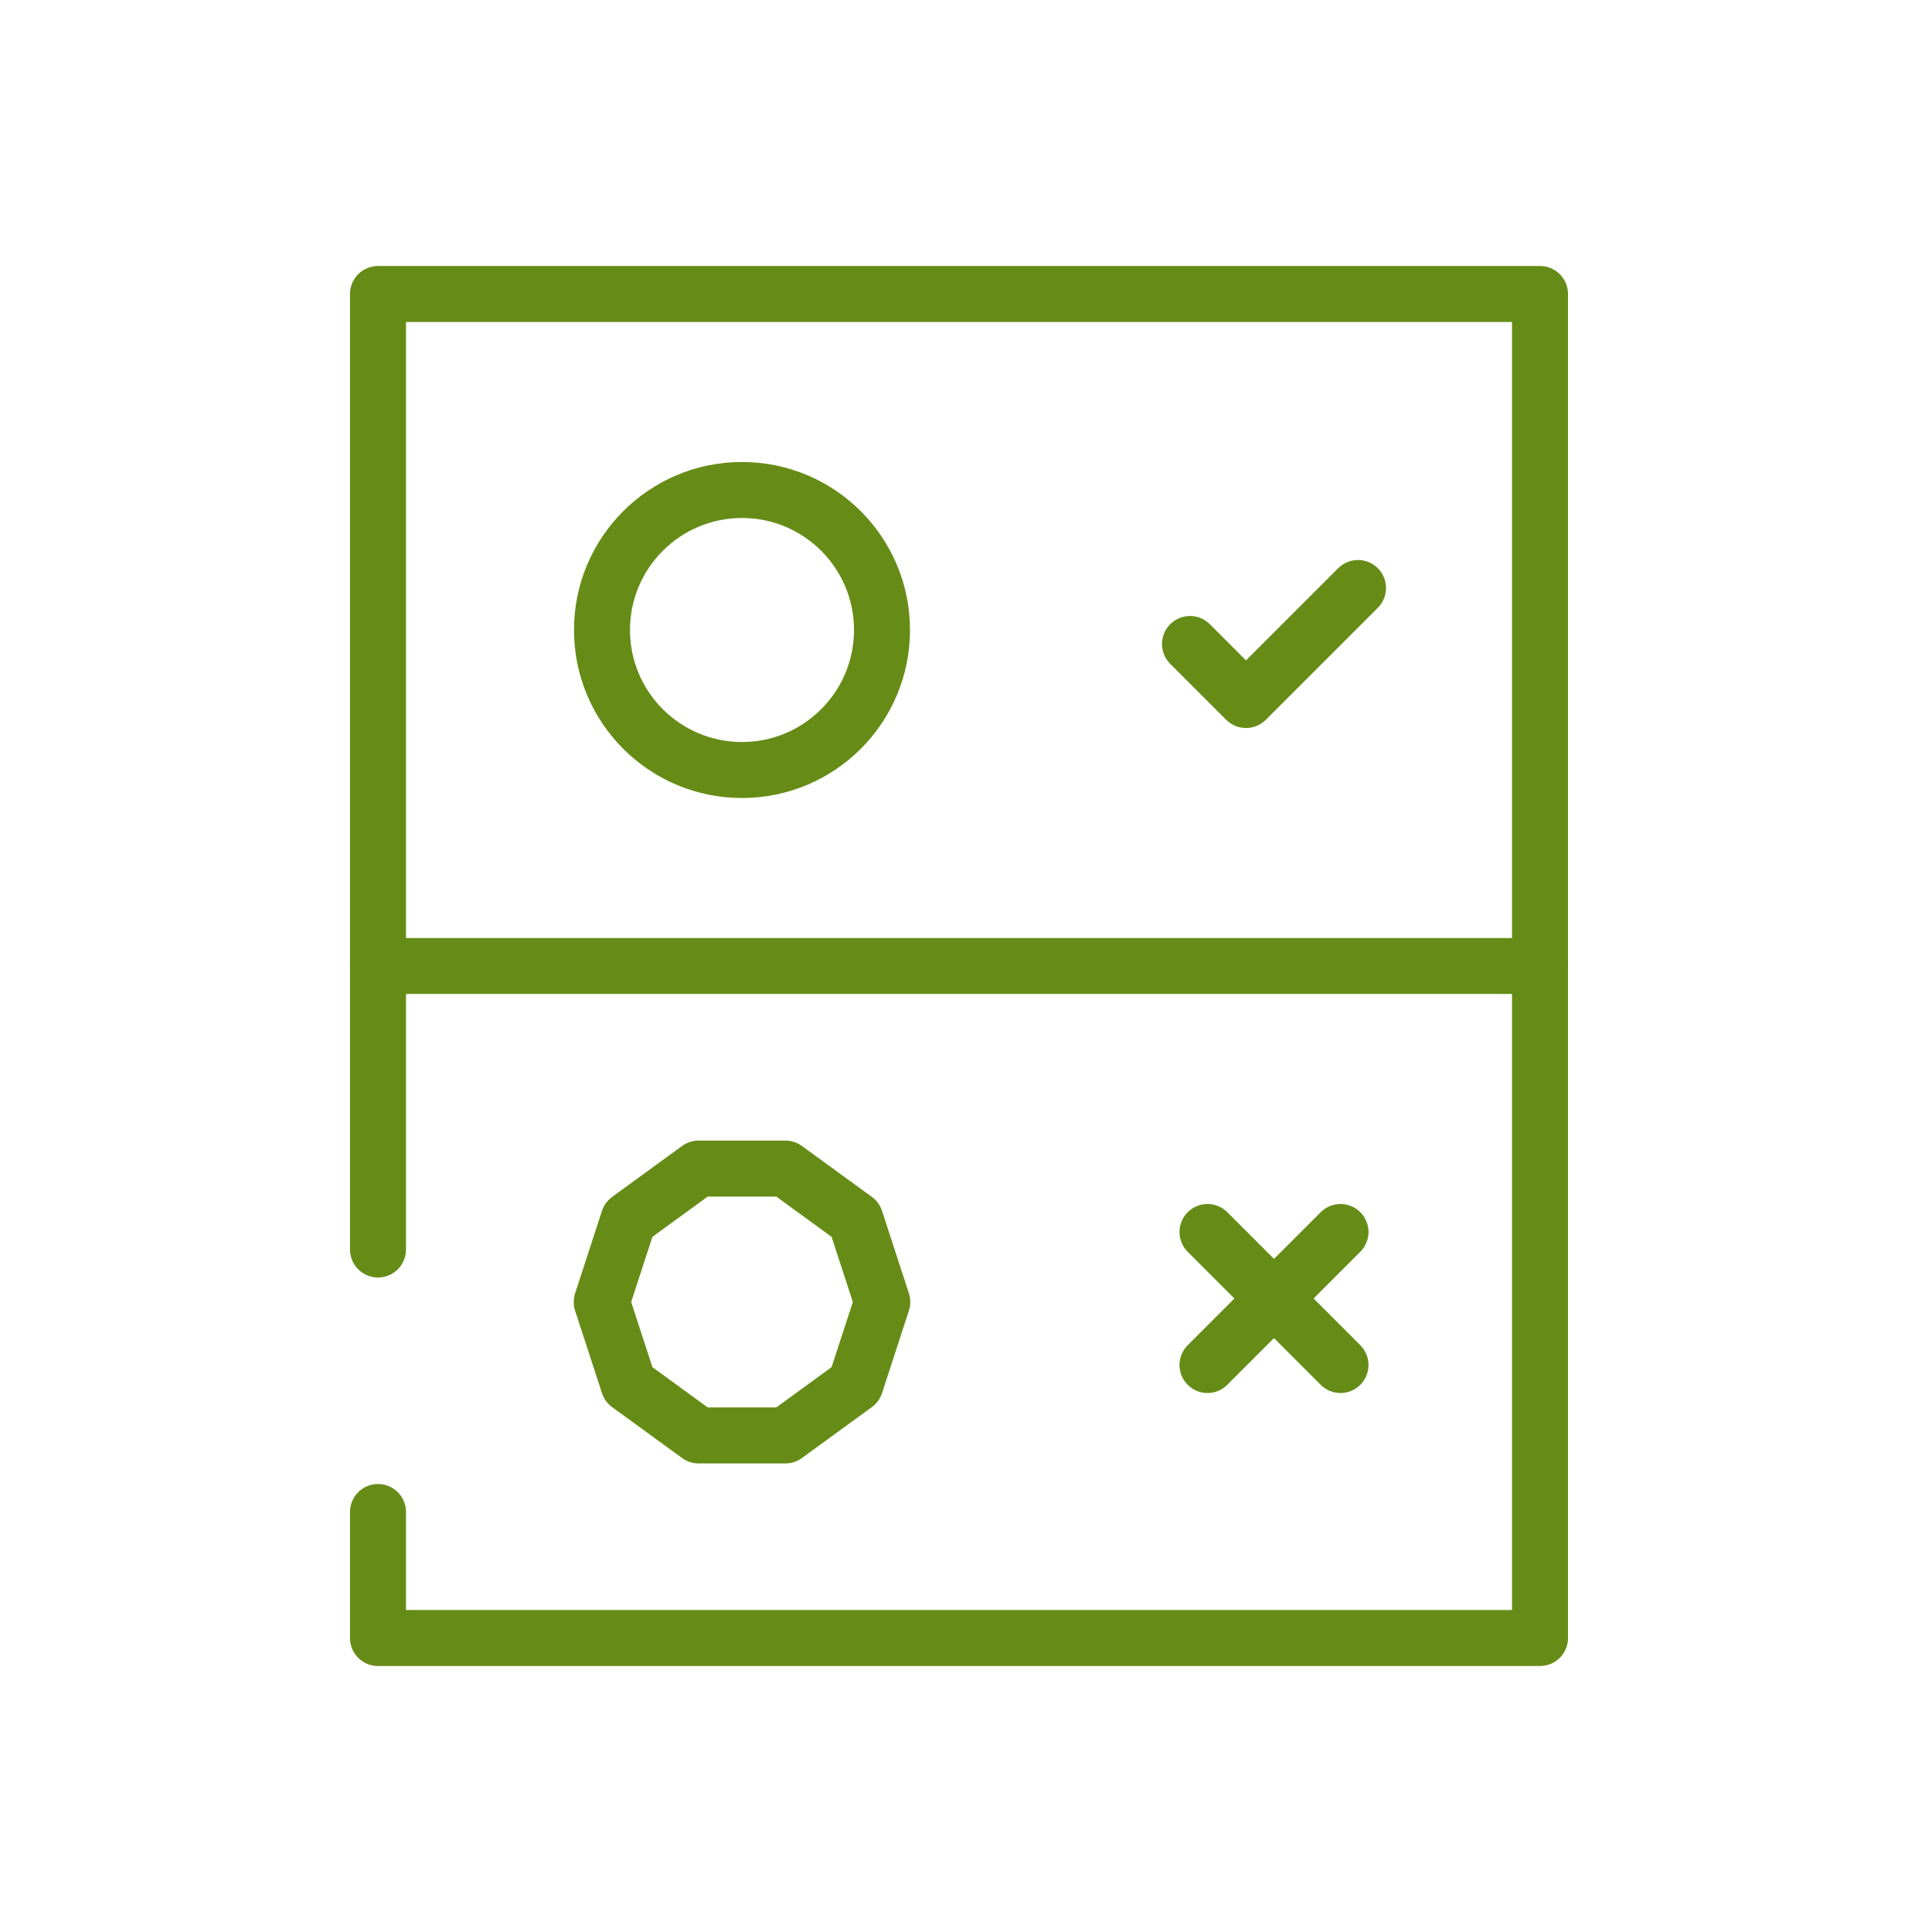 <?xml version="1.0" encoding="UTF-8"?> <svg xmlns="http://www.w3.org/2000/svg" id="Warstwa_1" data-name="Warstwa 1" viewBox="0 0 138 138"><defs><style>.cls-1{fill:none;stroke:#668c17;stroke-linecap:round;stroke-linejoin:round;stroke-width:4px;}</style></defs><title>Simsooon_Icon-Poprawki</title><polyline class="cls-1" points="27 89.25 27 21 110 21 110 117 27 117 27 108"></polyline><line class="cls-1" x1="27" y1="69" x2="110" y2="69"></line><circle class="cls-1" cx="53" cy="45" r="10"></circle><polyline class="cls-1" points="85 46 89 50 97 42"></polyline><line class="cls-1" x1="86.25" y1="88" x2="95.75" y2="97.5"></line><line class="cls-1" x1="95.75" y1="88" x2="86.25" y2="97.5"></line><polygon class="cls-1" points="56.1 83.47 61.1 87.11 63.02 93 61.1 98.89 56.1 102.53 49.9 102.53 44.9 98.89 42.98 93 44.9 87.11 49.9 83.47 56.1 83.47"></polygon></svg> 